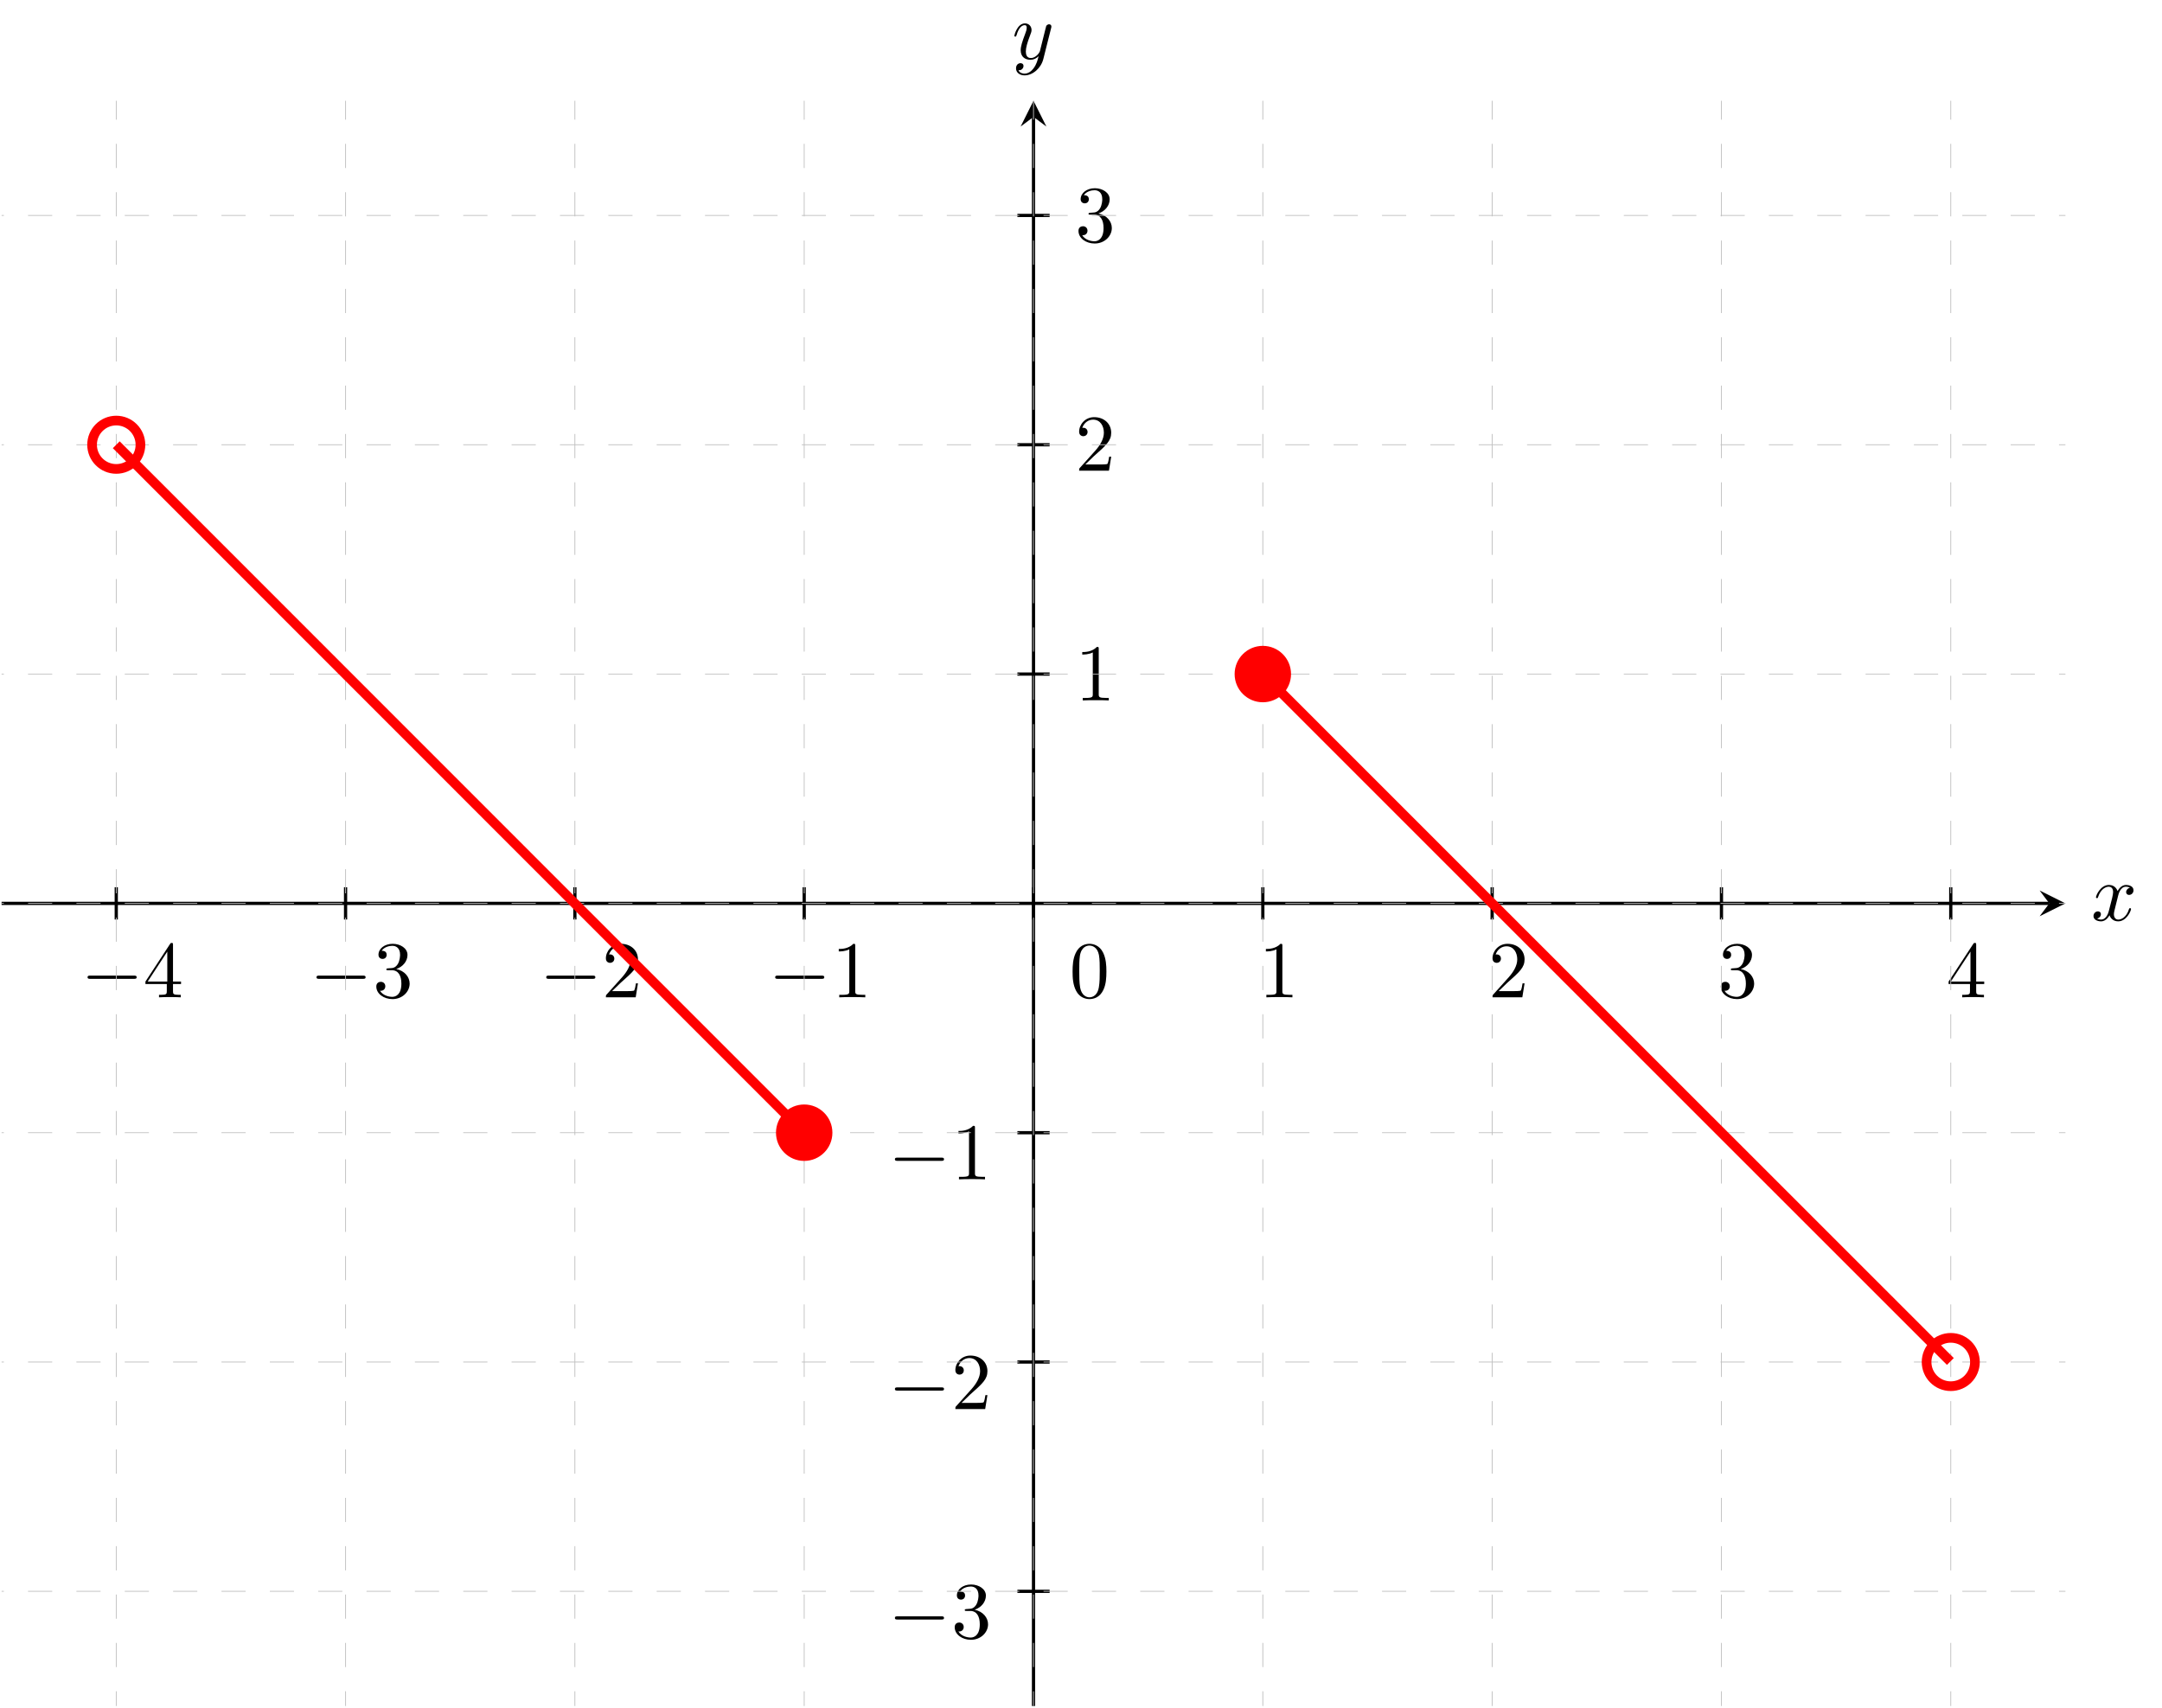 <?xml version="1.0" encoding="UTF-8" standalone="no"?>
<svg
   xmlns:dc="http://purl.org/dc/elements/1.1/"
   xmlns:cc="http://creativecommons.org/ns#"
   xmlns:rdf="http://www.w3.org/1999/02/22-rdf-syntax-ns#"
   xmlns:svg="http://www.w3.org/2000/svg"
   xmlns="http://www.w3.org/2000/svg"
   viewBox="0 0 356.253 281.373"
   height="281.373"
   width="356.253"
   xml:space="preserve"
   id="svg2"
   version="1.1"><defs
     id="defs6"><clipPath
       id="clipPath106"
       clipPathUnits="userSpaceOnUse"><path
         id="path104"
         d="M 1.973,1.98 H 2553.183 V 1986.261 H 1.973 Z" /></clipPath></defs><g
     transform="matrix(1.333,0,0,-1.333,0,281.373)"
     id="g10"><g
       transform="scale(0.1)"
       id="g12"><path
         id="path14"
         style="fill:none;stroke:#000000;stroke-width:3.985;stroke-linecap:butt;stroke-linejoin:miter;stroke-miterlimit:10;stroke-dasharray:none;stroke-opacity:1"
         d="M 1.973,994.121 H 2533.26" /><path
         id="path16"
         style="fill:#000000;fill-opacity:1;fill-rule:nonzero;stroke:none"
         d="m 2553.19,994.121 -31.89,15.939 11.96,-15.939 -11.96,-15.941" /><path
         id="path18"
         style="fill:#000000;fill-opacity:1;fill-rule:nonzero;stroke:none"
         d="m 2618.17,1003 c 0.61,2.58 2.89,11.72 9.85,11.72 0.5,0 2.87,0 4.96,-1.28 -2.78,-0.5 -4.76,-2.99 -4.76,-5.38 0,-1.58 1.08,-3.47 3.76,-3.47 2.19,0 5.36,1.79 5.36,5.75 0,5.18 -5.86,6.57 -9.23,6.57 -5.77,0 -9.23,-5.27 -10.42,-7.55 -2.49,6.55 -7.86,7.55 -10.74,7.55 -10.32,0 -16,-12.82 -16,-15.3 0,-1 1,-1 1.21,-1 0.79,0 1.09,0.2 1.28,1.09 3.39,10.53 9.94,13.02 13.31,13.02 1.89,0 5.38,-0.89 5.38,-6.66 0,-3.08 -1.69,-9.732 -5.38,-23.638 -1.58,-6.156 -5.06,-10.328 -9.44,-10.328 -0.59,0 -2.87,0 -4.97,1.297 2.49,0.484 4.68,2.578 4.68,5.359 0,2.688 -2.19,3.469 -3.68,3.469 -2.98,0 -5.46,-2.578 -5.46,-5.75 0,-4.578 4.96,-6.563 9.34,-6.563 6.56,0 10.12,6.953 10.44,7.547 1.18,-3.672 4.76,-7.547 10.72,-7.547 10.23,0 15.89,12.813 15.89,15.297 0,1 -0.89,1 -1.19,1 -0.89,0 -1.1,-0.406 -1.3,-1.094 -3.26,-10.625 -10.03,-13.015 -13.2,-13.015 -3.88,0 -5.47,3.172 -5.47,6.562 0,2.172 0.59,4.36 1.69,8.735 l 3.37,13.609" /><path
         id="path20"
         style="fill:none;stroke:#000000;stroke-width:3.985;stroke-linecap:butt;stroke-linejoin:miter;stroke-miterlimit:10;stroke-dasharray:none;stroke-opacity:1"
         d="M 1277.58,1.98 V 1966.33" /><path
         id="path22"
         style="fill:#000000;fill-opacity:1;fill-rule:nonzero;stroke:none"
         d="m 1277.58,1986.26 -15.94,-31.88 15.94,11.95 15.94,-11.95" /><path
         id="path24"
         style="fill:#000000;fill-opacity:1;fill-rule:nonzero;stroke:none"
         d="m 1299.28,2075.84 c 0.39,1.39 0.39,1.6 0.39,2.29 0,1.79 -1.39,2.68 -2.87,2.68 -1,0 -2.58,-0.59 -3.49,-2.08 -0.18,-0.5 -0.98,-3.57 -1.39,-5.37 -0.69,-2.58 -1.39,-5.27 -1.98,-7.94 l -4.47,-17.89 c -0.39,-1.48 -4.67,-8.44 -11.22,-8.44 -5.08,0 -6.16,4.38 -6.16,8.05 0,4.56 1.69,10.74 5.07,19.47 1.57,4.08 1.98,5.17 1.98,7.16 0,4.46 -3.19,8.14 -8.14,8.14 -9.44,0 -13.12,-14.41 -13.12,-15.3 0,-1 1,-1 1.2,-1 0.98,0 1.09,0.2 1.58,1.8 2.68,9.32 6.65,12.31 10.03,12.31 0.79,0 2.48,0 2.48,-3.17 0,-2.49 -0.98,-5.07 -1.69,-6.96 -3.96,-10.53 -5.75,-16.2 -5.75,-20.86 0,-8.84 6.25,-11.82 12.11,-11.82 3.88,0 7.25,1.68 10.04,4.47 -1.29,-5.16 -2.49,-10.04 -6.46,-15.3 -2.58,-3.38 -6.36,-6.25 -10.92,-6.25 -1.39,0 -5.86,0.3 -7.55,4.17 1.58,0 2.88,0 4.27,1.19 1,0.89 1.98,2.19 1.98,4.08 0,3.07 -2.68,3.46 -3.67,3.46 -2.28,0 -5.56,-1.59 -5.56,-6.45 0,-4.97 4.37,-8.64 10.53,-8.64 10.23,0 20.45,9.03 23.23,20.27 l 9.55,37.93" /><path
         id="path26"
         style="fill:none;stroke:#000000;stroke-width:3.985;stroke-linecap:butt;stroke-linejoin:miter;stroke-miterlimit:10;stroke-dasharray:none;stroke-opacity:1"
         d="M 143.707,1014.05 V 974.195" /><path
         id="path28"
         style="fill:#000000;fill-opacity:1;fill-rule:nonzero;stroke:none"
         d="m 165.469,900.844 c 1.687,0 3.469,0 3.469,1.984 0,2 -1.782,2 -3.469,2 h -53.75 c -1.688,0 -3.469,0 -3.469,-2 0,-1.984 1.781,-1.984 3.469,-1.984 h 53.75" /><path
         id="path30"
         style="fill:#000000;fill-opacity:1;fill-rule:nonzero;stroke:none"
         d="m 206.203,894.391 v -8.641 c 0,-3.578 -0.203,-4.672 -7.547,-4.672 h -2.093 V 878 c 4.078,0.297 9.25,0.297 13.421,0.297 4.172,0 9.438,0 13.5,-0.297 v 3.078 h -2.078 c -7.359,0 -7.547,1.094 -7.547,4.672 v 8.641 h 9.922 v 3.078 h -9.922 v 45.203 c 0,1.984 0,2.578 -1.593,2.578 -0.891,0 -1.188,0 -1.985,-1.187 l -30.5,-46.594 v -3.078 z m 0.594,3.078 h -24.234 l 24.234,37.047 z" /><path
         id="path32"
         style="fill:none;stroke:#000000;stroke-width:3.985;stroke-linecap:butt;stroke-linejoin:miter;stroke-miterlimit:10;stroke-dasharray:none;stroke-opacity:1"
         d="M 427.176,1014.05 V 974.195" /><path
         id="path34"
         style="fill:#000000;fill-opacity:1;fill-rule:nonzero;stroke:none"
         d="m 448.469,900.844 c 1.687,0 3.469,0 3.469,1.984 0,2 -1.782,2 -3.469,2 h -53.75 c -1.688,0 -3.469,0 -3.469,-2 0,-1.984 1.781,-1.984 3.469,-1.984 h 53.75" /><path
         id="path36"
         style="fill:#000000;fill-opacity:1;fill-rule:nonzero;stroke:none"
         d="m 489.813,912.969 c 8.14,2.687 13.906,9.64 13.906,17.484 0,8.141 -8.75,13.703 -18.281,13.703 -10.032,0 -17.579,-5.953 -17.579,-13.5 0,-3.281 2.188,-5.172 5.063,-5.172 3.078,0 5.062,2.188 5.062,5.063 0,4.969 -4.671,4.969 -6.156,4.969 3.078,4.875 9.641,6.156 13.219,6.156 4.062,0 9.531,-2.188 9.531,-11.125 0,-1.188 -0.203,-6.953 -2.781,-11.328 -2.984,-4.766 -6.359,-5.063 -8.844,-5.156 -0.797,-0.11 -3.172,-0.297 -3.875,-0.297 -0.797,-0.11 -1.484,-0.203 -1.484,-1.203 0,-1.079 0.687,-1.079 2.375,-1.079 h 4.375 c 8.14,0 11.828,-6.765 11.828,-16.5 0,-13.5 -6.859,-16.39 -11.234,-16.39 -4.266,0 -11.719,1.687 -15.204,7.547 3.485,-0.485 6.563,1.687 6.563,5.468 0,3.579 -2.688,5.563 -5.563,5.563 -2.39,0 -5.562,-1.391 -5.562,-5.766 0,-9.031 9.234,-15.593 20.062,-15.593 12.125,0 21.157,9.046 21.157,19.171 0,8.141 -6.25,15.891 -16.578,17.985" /><path
         id="path38"
         style="fill:none;stroke:#000000;stroke-width:3.985;stroke-linecap:butt;stroke-linejoin:miter;stroke-miterlimit:10;stroke-dasharray:none;stroke-opacity:1"
         d="M 710.645,1014.05 V 974.195" /><path
         id="path40"
         style="fill:#000000;fill-opacity:1;fill-rule:nonzero;stroke:none"
         d="m 732.469,900.844 c 1.687,0 3.469,0 3.469,1.984 0,2 -1.782,2 -3.469,2 h -53.75 c -1.688,0 -3.469,0 -3.469,-2 0,-1.984 1.781,-1.984 3.469,-1.984 h 53.75" /><path
         id="path42"
         style="fill:#000000;fill-opacity:1;fill-rule:nonzero;stroke:none"
         d="m 756.609,885.656 10.532,10.219 c 15.5,13.719 21.468,19.078 21.468,29.016 0,11.328 -8.953,19.265 -21.062,19.265 -11.234,0 -18.578,-9.14 -18.578,-17.984 0,-5.563 4.969,-5.563 5.265,-5.563 1.688,0 5.157,1.204 5.157,5.266 0,2.594 -1.782,5.172 -5.266,5.172 -0.781,0 -0.984,0 -1.281,-0.094 2.281,6.453 7.64,10.125 13.406,10.125 9.047,0 13.313,-8.047 13.313,-16.187 0,-7.953 -4.969,-15.797 -10.438,-21.953 l -19.062,-21.266 c -1.094,-1.094 -1.094,-1.281 -1.094,-3.672 h 36.859 l 2.781,17.281 h -2.484 c -0.5,-2.984 -1.203,-7.343 -2.187,-8.843 -0.704,-0.782 -7.25,-0.782 -9.438,-0.782 h -17.891" /><path
         id="path44"
         style="fill:none;stroke:#000000;stroke-width:3.985;stroke-linecap:butt;stroke-linejoin:miter;stroke-miterlimit:10;stroke-dasharray:none;stroke-opacity:1"
         d="M 994.113,1014.05 V 974.195" /><path
         id="path46"
         style="fill:#000000;fill-opacity:1;fill-rule:nonzero;stroke:none"
         d="m 1015.47,900.844 c 1.69,0 3.47,0 3.47,1.984 0,2 -1.78,2 -3.47,2 h -53.751 c -1.688,0 -3.469,0 -3.469,-2 0,-1.984 1.781,-1.984 3.469,-1.984 h 53.751" /><path
         id="path48"
         style="fill:#000000;fill-opacity:1;fill-rule:nonzero;stroke:none"
         d="m 1057.2,941.578 c 0,2.375 0,2.578 -2.28,2.578 -6.15,-6.359 -14.9,-6.359 -18.08,-6.359 v -3.078 c 1.99,0 7.85,0 13.02,2.578 v -51.453 c 0,-3.578 -0.3,-4.766 -9.25,-4.766 h -3.17 V 878 c 3.47,0.297 12.12,0.297 16.09,0.297 3.97,0 12.61,0 16.1,-0.297 v 3.078 h -3.19 c -8.94,0 -9.24,1.094 -9.24,4.766 v 55.734" /><path
         id="path50"
         style="fill:none;stroke:#000000;stroke-width:3.985;stroke-linecap:butt;stroke-linejoin:miter;stroke-miterlimit:10;stroke-dasharray:none;stroke-opacity:1"
         d="M 1561.05,1014.05 V 974.195" /><path
         id="path52"
         style="fill:#000000;fill-opacity:1;fill-rule:nonzero;stroke:none"
         d="m 1585.2,941.578 c 0,2.375 0,2.578 -2.28,2.578 -6.15,-6.359 -14.9,-6.359 -18.08,-6.359 v -3.078 c 1.99,0 7.85,0 13.02,2.578 v -51.453 c 0,-3.578 -0.3,-4.766 -9.25,-4.766 h -3.17 V 878 c 3.47,0.297 12.12,0.297 16.09,0.297 3.97,0 12.61,0 16.1,-0.297 v 3.078 h -3.19 c -8.94,0 -9.24,1.094 -9.24,4.766 v 55.734" /><path
         id="path54"
         style="fill:none;stroke:#000000;stroke-width:3.985;stroke-linecap:butt;stroke-linejoin:miter;stroke-miterlimit:10;stroke-dasharray:none;stroke-opacity:1"
         d="M 1844.52,1014.05 V 974.195" /><path
         id="path56"
         style="fill:#000000;fill-opacity:1;fill-rule:nonzero;stroke:none"
         d="m 1852.61,885.656 10.53,10.219 c 15.5,13.719 21.47,19.078 21.47,29.016 0,11.328 -8.95,19.265 -21.06,19.265 -11.24,0 -18.58,-9.14 -18.58,-17.984 0,-5.563 4.97,-5.563 5.26,-5.563 1.69,0 5.16,1.204 5.16,5.266 0,2.594 -1.78,5.172 -5.26,5.172 -0.79,0 -0.99,0 -1.29,-0.094 2.29,6.453 7.64,10.125 13.41,10.125 9.05,0 13.31,-8.047 13.31,-16.187 0,-7.953 -4.97,-15.797 -10.43,-21.953 l -19.07,-21.266 c -1.09,-1.094 -1.09,-1.281 -1.09,-3.672 h 36.86 l 2.78,17.281 h -2.48 c -0.5,-2.984 -1.21,-7.343 -2.19,-8.843 -0.71,-0.782 -7.25,-0.782 -9.44,-0.782 h -17.89" /><path
         id="path58"
         style="fill:none;stroke:#000000;stroke-width:3.985;stroke-linecap:butt;stroke-linejoin:miter;stroke-miterlimit:10;stroke-dasharray:none;stroke-opacity:1"
         d="M 2127.98,1014.05 V 974.195" /><path
         id="path60"
         style="fill:#000000;fill-opacity:1;fill-rule:nonzero;stroke:none"
         d="m 2151.81,912.969 c 8.14,2.687 13.91,9.64 13.91,17.484 0,8.141 -8.75,13.703 -18.28,13.703 -10.03,0 -17.58,-5.953 -17.58,-13.5 0,-3.281 2.19,-5.172 5.06,-5.172 3.08,0 5.06,2.188 5.06,5.063 0,4.969 -4.67,4.969 -6.15,4.969 3.08,4.875 9.64,6.156 13.22,6.156 4.06,0 9.53,-2.188 9.53,-11.125 0,-1.188 -0.2,-6.953 -2.78,-11.328 -2.99,-4.766 -6.36,-5.063 -8.85,-5.156 -0.79,-0.11 -3.17,-0.297 -3.87,-0.297 -0.8,-0.11 -1.49,-0.203 -1.49,-1.203 0,-1.079 0.69,-1.079 2.38,-1.079 h 4.37 c 8.14,0 11.83,-6.765 11.83,-16.5 0,-13.5 -6.86,-16.39 -11.23,-16.39 -4.27,0 -11.72,1.687 -15.21,7.547 3.49,-0.485 6.57,1.687 6.57,5.468 0,3.579 -2.69,5.563 -5.57,5.563 -2.39,0 -5.56,-1.391 -5.56,-5.766 0,-9.031 9.24,-15.593 20.06,-15.593 12.13,0 21.16,9.046 21.16,19.171 0,8.141 -6.25,15.891 -16.58,17.985" /><path
         id="path62"
         style="fill:none;stroke:#000000;stroke-width:3.985;stroke-linecap:butt;stroke-linejoin:miter;stroke-miterlimit:10;stroke-dasharray:none;stroke-opacity:1"
         d="M 2411.45,1014.05 V 974.195" /><path
         id="path64"
         style="fill:#000000;fill-opacity:1;fill-rule:nonzero;stroke:none"
         d="m 2435.2,894.391 v -8.641 c 0,-3.578 -0.2,-4.672 -7.54,-4.672 h -2.1 V 878 c 4.08,0.297 9.25,0.297 13.42,0.297 4.18,0 9.44,0 13.5,-0.297 v 3.078 h -2.07 c -7.36,0 -7.55,1.094 -7.55,4.672 v 8.641 h 9.92 v 3.078 h -9.92 v 45.203 c 0,1.984 0,2.578 -1.59,2.578 -0.89,0 -1.19,0 -1.99,-1.187 l -30.5,-46.594 v -3.078 z m 0.6,3.078 h -24.24 l 24.24,37.047 z" /><path
         id="path66"
         style="fill:none;stroke:#000000;stroke-width:3.985;stroke-linecap:butt;stroke-linejoin:miter;stroke-miterlimit:10;stroke-dasharray:none;stroke-opacity:1"
         d="M 1277.58,1014.05 V 974.195" /><path
         id="path68"
         style="fill:#000000;fill-opacity:1;fill-rule:nonzero;stroke:none"
         d="m 1367.69,909.781 c 0,7.953 -0.49,15.907 -3.97,23.25 -4.56,9.532 -12.72,11.125 -16.89,11.125 -5.95,0 -13.2,-2.578 -17.28,-11.812 -3.17,-6.86 -3.67,-14.61 -3.67,-22.563 0,-7.437 0.39,-16.39 4.46,-23.937 4.27,-8.047 11.54,-10.031 16.39,-10.031 5.36,0 12.93,2.093 17.29,11.531 3.18,6.844 3.67,14.594 3.67,22.437 z M 1346.73,878 c -3.87,0 -9.73,2.484 -11.51,12.016 -1.09,5.968 -1.09,15.109 -1.09,20.968 0,6.36 0,12.907 0.78,18.282 1.89,11.812 9.34,12.703 11.82,12.703 3.29,0 9.83,-1.781 11.72,-11.625 1,-5.563 1,-13.11 1,-19.36 0,-7.453 0,-14.203 -1.09,-20.562 C 1356.88,880.984 1351.2,878 1346.73,878" /><path
         id="path70"
         style="fill:none;stroke:#000000;stroke-width:3.985;stroke-linecap:butt;stroke-linejoin:miter;stroke-miterlimit:10;stroke-dasharray:none;stroke-opacity:1"
         d="m 1297.5,143.715 h -39.84" /><path
         id="path72"
         style="fill:#000000;fill-opacity:1;fill-rule:nonzero;stroke:none"
         d="m 1163.47,108.844 c 1.69,0 3.47,0 3.47,1.984 0,2 -1.78,2 -3.47,2 h -53.75 c -1.69,0 -3.47,0 -3.47,-2 0,-1.984 1.78,-1.984 3.47,-1.984 h 53.75" /><path
         id="path74"
         style="fill:#000000;fill-opacity:1;fill-rule:nonzero;stroke:none"
         d="m 1204.81,120.969 c 8.14,2.687 13.91,9.64 13.91,17.484 0,8.141 -8.75,13.703 -18.28,13.703 -10.03,0 -17.58,-5.953 -17.58,-13.5 0,-3.281 2.19,-5.172 5.06,-5.172 3.08,0 5.06,2.188 5.06,5.063 0,4.969 -4.67,4.969 -6.15,4.969 3.08,4.875 9.64,6.156 13.22,6.156 4.06,0 9.53,-2.188 9.53,-11.125 0,-1.188 -0.2,-6.953 -2.78,-11.328 -2.99,-4.766 -6.36,-5.063 -8.85,-5.156 -0.79,-0.11 -3.17,-0.297 -3.87,-0.297 -0.8,-0.11 -1.49,-0.203 -1.49,-1.203 0,-1.079 0.69,-1.079 2.38,-1.079 h 4.37 c 8.14,0 11.83,-6.765 11.83,-16.5 0,-13.5 -6.86,-16.39 -11.23,-16.39 -4.27,0 -11.72,1.688 -15.21,7.547 3.49,-0.484 6.57,1.688 6.57,5.469 0,3.579 -2.69,5.563 -5.57,5.563 -2.39,0 -5.56,-1.391 -5.56,-5.766 0,-9.031 9.24,-15.594 20.06,-15.594 12.13,0 21.16,9.047 21.16,19.172 0,8.141 -6.25,15.891 -16.58,17.985" /><path
         id="path76"
         style="fill:none;stroke:#000000;stroke-width:3.985;stroke-linecap:butt;stroke-linejoin:miter;stroke-miterlimit:10;stroke-dasharray:none;stroke-opacity:1"
         d="m 1297.5,427.184 h -39.84" /><path
         id="path78"
         style="fill:#000000;fill-opacity:1;fill-rule:nonzero;stroke:none"
         d="m 1163.47,391.844 c 1.69,0 3.47,0 3.47,1.984 0,2 -1.78,2 -3.47,2 h -53.75 c -1.69,0 -3.47,0 -3.47,-2 0,-1.984 1.78,-1.984 3.47,-1.984 h 53.75" /><path
         id="path80"
         style="fill:#000000;fill-opacity:1;fill-rule:nonzero;stroke:none"
         d="m 1188.61,376.656 10.53,10.219 c 15.5,13.719 21.47,19.078 21.47,29.016 0,11.328 -8.95,19.265 -21.06,19.265 -11.24,0 -18.58,-9.14 -18.58,-17.984 0,-5.563 4.97,-5.563 5.26,-5.563 1.69,0 5.16,1.204 5.16,5.266 0,2.594 -1.78,5.172 -5.26,5.172 -0.79,0 -0.99,0 -1.29,-0.094 2.29,6.453 7.64,10.125 13.41,10.125 9.05,0 13.31,-8.047 13.31,-16.187 0,-7.953 -4.97,-15.797 -10.43,-21.953 l -19.07,-21.266 c -1.09,-1.094 -1.09,-1.281 -1.09,-3.672 h 36.86 l 2.78,17.281 h -2.48 c -0.5,-2.984 -1.21,-7.343 -2.19,-8.843 -0.71,-0.782 -7.25,-0.782 -9.44,-0.782 h -17.89" /><path
         id="path82"
         style="fill:none;stroke:#000000;stroke-width:3.985;stroke-linecap:butt;stroke-linejoin:miter;stroke-miterlimit:10;stroke-dasharray:none;stroke-opacity:1"
         d="m 1297.5,710.652 h -39.84" /><path
         id="path84"
         style="fill:#000000;fill-opacity:1;fill-rule:nonzero;stroke:none"
         d="m 1163.47,675.844 c 1.69,0 3.47,0 3.47,1.984 0,2 -1.78,2 -3.47,2 h -53.75 c -1.69,0 -3.47,0 -3.47,-2 0,-1.984 1.78,-1.984 3.47,-1.984 h 53.75" /><path
         id="path86"
         style="fill:#000000;fill-opacity:1;fill-rule:nonzero;stroke:none"
         d="m 1205.2,716.578 c 0,2.375 0,2.578 -2.28,2.578 -6.15,-6.359 -14.9,-6.359 -18.08,-6.359 v -3.078 c 1.99,0 7.85,0 13.02,2.578 v -51.453 c 0,-3.578 -0.3,-4.766 -9.25,-4.766 h -3.17 V 653 c 3.47,0.297 12.12,0.297 16.09,0.297 3.97,0 12.61,0 16.1,-0.297 v 3.078 h -3.19 c -8.94,0 -9.24,1.094 -9.24,4.766 v 55.734" /><path
         id="path88"
         style="fill:none;stroke:#000000;stroke-width:3.985;stroke-linecap:butt;stroke-linejoin:miter;stroke-miterlimit:10;stroke-dasharray:none;stroke-opacity:1"
         d="m 1257.66,1277.59 h 39.84" /><path
         id="path90"
         style="fill:#000000;fill-opacity:1;fill-rule:nonzero;stroke:none"
         d="m 1358.2,1308.58 c 0,2.37 0,2.58 -2.28,2.58 -6.15,-6.36 -14.9,-6.36 -18.08,-6.36 v -3.08 c 1.99,0 7.85,0 13.02,2.58 v -51.46 c 0,-3.57 -0.3,-4.76 -9.25,-4.76 h -3.17 V 1245 c 3.47,0.3 12.12,0.3 16.09,0.3 3.97,0 12.61,0 16.1,-0.3 v 3.08 h -3.19 c -8.94,0 -9.24,1.09 -9.24,4.76 v 55.74" /><path
         id="path92"
         style="fill:none;stroke:#000000;stroke-width:3.985;stroke-linecap:butt;stroke-linejoin:miter;stroke-miterlimit:10;stroke-dasharray:none;stroke-opacity:1"
         d="m 1257.66,1561.05 h 39.84" /><path
         id="path94"
         style="fill:#000000;fill-opacity:1;fill-rule:nonzero;stroke:none"
         d="m 1341.61,1536.66 10.53,10.22 c 15.5,13.71 21.47,19.07 21.47,29.01 0,11.33 -8.95,19.27 -21.06,19.27 -11.24,0 -18.58,-9.14 -18.58,-17.99 0,-5.56 4.97,-5.56 5.26,-5.56 1.69,0 5.16,1.2 5.16,5.27 0,2.59 -1.78,5.17 -5.26,5.17 -0.79,0 -0.99,0 -1.29,-0.1 2.29,6.46 7.64,10.13 13.41,10.13 9.05,0 13.31,-8.05 13.31,-16.19 0,-7.95 -4.97,-15.8 -10.43,-21.95 l -19.07,-21.27 c -1.09,-1.09 -1.09,-1.28 -1.09,-3.67 h 36.86 l 2.78,17.28 h -2.48 c -0.5,-2.98 -1.21,-7.34 -2.19,-8.84 -0.71,-0.78 -7.25,-0.78 -9.44,-0.78 h -17.89" /><path
         id="path96"
         style="fill:none;stroke:#000000;stroke-width:3.985;stroke-linecap:butt;stroke-linejoin:miter;stroke-miterlimit:10;stroke-dasharray:none;stroke-opacity:1"
         d="m 1257.66,1844.52 h 39.84" /><path
         id="path98"
         style="fill:#000000;fill-opacity:1;fill-rule:nonzero;stroke:none"
         d="m 1357.81,1846.97 c 8.14,2.69 13.91,9.64 13.91,17.48 0,8.14 -8.75,13.71 -18.28,13.71 -10.03,0 -17.58,-5.96 -17.58,-13.5 0,-3.28 2.19,-5.18 5.06,-5.18 3.08,0 5.06,2.19 5.06,5.07 0,4.97 -4.67,4.97 -6.15,4.97 3.08,4.87 9.64,6.15 13.22,6.15 4.06,0 9.53,-2.19 9.53,-11.12 0,-1.19 -0.2,-6.96 -2.78,-11.33 -2.99,-4.77 -6.36,-5.06 -8.85,-5.16 -0.79,-0.11 -3.17,-0.29 -3.87,-0.29 -0.8,-0.11 -1.49,-0.21 -1.49,-1.21 0,-1.08 0.69,-1.08 2.38,-1.08 h 4.37 c 8.14,0 11.83,-6.76 11.83,-16.5 0,-13.5 -6.86,-16.39 -11.23,-16.39 -4.27,0 -11.72,1.69 -15.21,7.55 3.49,-0.48 6.57,1.69 6.57,5.47 0,3.58 -2.69,5.56 -5.57,5.56 -2.39,0 -5.56,-1.39 -5.56,-5.76 0,-9.03 9.24,-15.6 20.06,-15.6 12.13,0 21.16,9.05 21.16,19.17 0,8.15 -6.25,15.9 -16.58,17.99" /><g
         id="g100"><g
           clip-path="url(#clipPath106)"
           id="g102"><path
             id="path108"
             style="fill:none;stroke:#bfbfbf;stroke-width:0.996;stroke-linecap:butt;stroke-linejoin:miter;stroke-miterlimit:10;stroke-dasharray:29.888, 29.888;stroke-dashoffset:0;stroke-opacity:1"
             d="M -1698.84,-1840.56 H 4254 m -5952.84,283.47 H 4254 m -5952.84,283.46 H 4254 m -5952.84,283.474 H 4254 m -5952.84,283.468 H 4254 m -5952.84,283.469 H 4254 m -5952.84,283.465 H 4254 M -1698.84,143.715 H 4254 M -1698.84,427.184 H 4254 M -1698.84,710.652 H 4254 M -1698.84,994.121 H 4254 M -1698.84,1277.59 H 4254 m -5952.84,283.46 H 4254 m -5952.84,283.47 H 4254 m -5952.84,283.47 H 4254 m -5952.84,283.47 H 4254 m -5952.84,283.47 H 4254 M -1698.84,2978.4 H 4254 m -5952.84,283.46 H 4254 m -5952.84,283.47 H 4254 M -1698.84,3828.8 H 4254 m -5811.1,-5811.1 v 5952.84 m 283.47,-5952.84 V 3970.54 M -990.164,-1982.3 V 3970.54 M -706.695,-1982.3 V 3970.54 M -423.227,-1982.3 V 3970.54 M -139.762,-1982.3 V 3970.54 M 143.707,-1982.3 V 3970.54 M 427.176,-1982.3 V 3970.54 M 710.645,-1982.3 V 3970.54 M 994.113,-1982.3 V 3970.54 M 1277.58,-1982.3 v 5952.84 m 283.47,-5952.84 v 5952.84 m 283.47,-5952.84 v 5952.84 m 283.46,-5952.84 v 5952.84 m 283.47,-5952.84 v 5952.84 m 283.47,-5952.84 v 5952.84 m 283.47,-5952.84 v 5952.84 m 283.47,-5952.84 v 5952.84 m 283.46,-5952.84 v 5952.84 m 283.47,-5952.84 v 5952.84 m 283.47,-5952.84 v 5952.84" /><path
             id="path110"
             style="fill:none;stroke:#ff0000;stroke-width:11.955;stroke-linecap:butt;stroke-linejoin:miter;stroke-miterlimit:10;stroke-dasharray:none;stroke-opacity:1"
             d="m 143.707,1561.05 4.27,-4.26 4.269,-4.27 4.27,-4.27 4.269,-4.27 4.27,-4.27 4.269,-4.27 4.27,-4.27 4.265,-4.27 4.27,-4.27 4.269,-4.27 4.27,-4.27 4.27,-4.26 4.269,-4.27 4.27,-4.27 4.269,-4.27 4.27,-4.27 4.269,-4.27 4.266,-4.27 4.269,-4.27 4.27,-4.27 4.269,-4.27 4.27,-4.26 4.269,-4.27 4.27,-4.27 4.27,-4.27 4.269,-4.27 4.27,-4.27 4.265,-4.27 4.27,-4.27 4.269,-4.27 4.27,-4.27 4.269,-4.27 4.27,-4.26 4.269,-4.27 4.27,-4.27 4.269,-4.27 4.27,-4.27 4.266,-4.27 4.269,-4.27 4.27,-4.27 4.269,-4.27 4.27,-4.27 4.269,-4.27 4.27,-4.27 4.269,-4.26 4.27,-4.27 4.269,-4.27 4.27,-4.27 4.266,-4.27 4.269,-4.27 4.27,-4.27 4.269,-4.27 4.27,-4.27 4.269,-4.27 4.27,-4.27 4.269,-4.27 4.27,-4.27 4.269,-4.26 4.266,-4.27 4.269,-4.27 4.27,-4.27 4.27,-4.27 4.269,-4.27 4.27,-4.27 4.269,-4.27 4.27,-4.27 4.269,-4.27 4.27,-4.27 4.269,-4.27 4.266,-4.27 4.269,-4.26 4.27,-4.27 4.269,-4.27 4.27,-4.27 4.27,-4.27 4.269,-4.27 4.27,-4.27 4.269,-4.27 4.266,-4.27 4.269,-4.27 4.27,-4.27 4.269,-4.27 4.27,-4.27 4.269,-4.26 4.27,-4.27 4.269,-4.27 4.27,-4.27 4.27,-4.27 4.269,-4.27 4.266,-4.27 4.269,-4.27 4.27,-4.27 4.269,-4.27 4.27,-4.26 4.269,-4.27 4.27,-4.27 4.269,-4.27 4.27,-4.27 4.269,-4.27 4.266,-4.27 4.27,-4.27 4.269,-4.27 4.27,-4.27 4.269,-4.27 4.27,-4.26 4.269,-4.27 4.27,-4.27 4.269,-4.27 4.27,-4.27 4.266,-4.27 4.269,-4.27 4.27,-4.27 4.269,-4.27 4.27,-4.26 4.269,-4.27 4.27,-4.27 4.269,-4.27 4.27,-4.27 4.269,-4.27 4.27,-4.27 4.265,-4.27 4.27,-4.27 4.27,-4.27 4.269,-4.27 4.27,-4.27 4.269,-4.27 4.27,-4.26 4.269,-4.27 4.27,-4.27 4.269,-4.27 4.266,-4.27 4.269,-4.273 4.27,-4.269 4.269,-4.266 4.27,-4.269 4.27,-4.27 4.269,-4.269 4.27,-4.27 4.269,-4.269 4.27,-4.27 4.265,-4.27 4.27,-4.269 4.269,-4.27 4.27,-4.269 4.269,-4.266 4.27,-4.269 4.269,-4.27 4.27,-4.269 4.27,-4.27 4.269,-4.269 4.266,-4.27 4.269,-4.269 4.27,-4.27 4.269,-4.27 4.27,-4.265 4.269,-4.27 4.27,-4.269 4.269,-4.27 4.27,-4.269 4.269,-4.27 4.27,-4.269 4.266,-4.27 4.269,-4.269 4.27,-4.27 4.269,-4.266 4.27,-4.269 4.269,-4.27 4.27,-4.269 4.269,-4.27 4.27,-4.269 4.269,-4.27 4.266,-4.269 4.27,-4.27 4.269,-4.269 4.27,-4.27 4.269,-4.265 4.27,-4.27 4.269,-4.27 4.27,-4.269 4.269,-4.27 4.27,-4.269 4.265,-4.27 4.27,-4.269 4.269,-4.27 4.27,-4.265 4.27,-4.27 4.269,-4.269 4.27,-4.27 4.269,-4.269 4.27,-4.27 4.269,-4.27 4.266,-4.269 4.269,-4.27 4.27,-4.269 4.269,-4.27 4.27,-4.265 4.269,-4.27 4.27,-4.269 4.27,-4.27" /><path
             id="path112"
             style="fill:none;stroke:#ff0000;stroke-width:11.955;stroke-linecap:butt;stroke-linejoin:miter;stroke-miterlimit:10;stroke-dasharray:none;stroke-opacity:1"
             d="m 1561.05,1277.59 4.27,-4.27 4.27,-4.27 4.27,-4.27 4.27,-4.27 4.26,-4.27 4.27,-4.27 4.27,-4.27 4.27,-4.27 4.27,-4.27 4.27,-4.26 4.27,-4.27 4.27,-4.27 4.27,-4.27 4.27,-4.27 4.27,-4.27 4.27,-4.27 4.27,-4.27 4.26,-4.27 4.27,-4.27 4.27,-4.27 4.27,-4.26 4.27,-4.27 4.27,-4.27 4.27,-4.27 4.27,-4.27 4.27,-4.27 4.27,-4.27 4.27,-4.27 4.26,-4.27 4.27,-4.27 4.27,-4.26 4.27,-4.27 4.27,-4.27 4.27,-4.27 4.27,-4.27 4.27,-4.27 4.27,-4.27 4.27,-4.27 4.27,-4.27 4.26,-4.27 4.27,-4.27 4.27,-4.26 4.27,-4.27 4.27,-4.27 4.27,-4.27 4.27,-4.27 4.27,-4.27 4.27,-4.27 4.27,-4.27 4.26,-4.27 4.27,-4.27 4.27,-4.27 4.27,-4.27 4.27,-4.27 4.27,-4.26 4.27,-4.27 4.27,-4.27 4.27,-4.27 4.27,-4.27 4.27,-4.27 4.26,-4.27 4.27,-4.27 4.27,-4.27 4.27,-4.27 4.27,-4.27 4.27,-4.266 4.27,-4.269 4.27,-4.27 4.27,-4.269 4.27,-4.27 4.27,-4.266 4.27,-4.269 4.27,-4.27 4.26,-4.269 4.27,-4.27 4.27,-4.269 4.27,-4.27 4.27,-4.269 4.27,-4.27 4.27,-4.269 4.27,-4.266 4.27,-4.269 4.27,-4.27 4.27,-4.27 4.27,-4.269 4.27,-4.27 4.26,-4.269 4.27,-4.27 4.27,-4.269 4.27,-4.27 4.27,-4.269 4.27,-4.266 4.27,-4.269 4.27,-4.27 4.27,-4.269 4.27,-4.27 4.27,-4.27 4.27,-4.269 4.27,-4.27 4.26,-4.269 4.27,-4.27 4.27,-4.265 4.27,-4.27 4.27,-4.269 4.27,-4.27 4.27,-4.269 4.27,-4.27 4.27,-4.269 4.27,-4.27 4.27,-4.27 4.26,-4.269 4.27,-4.27 4.27,-4.265 4.27,-4.27 4.27,-4.269 4.27,-4.27 4.27,-4.269 4.27,-4.27 4.27,-4.269 4.27,-4.27 4.27,-4.269 4.26,-4.266 4.27,-4.27 4.27,-4.269 4.27,-4.27 4.27,-4.269 4.27,-4.27 4.27,-4.269 4.27,-4.27 4.27,-4.269 4.27,-4.27 4.26,-4.269 4.27,-4.266 4.27,-4.27 4.27,-4.269 4.27,-4.27 4.27,-4.269 4.27,-4.27 4.27,-4.269 4.27,-4.27 4.27,-4.269 4.27,-4.27 4.27,-4.265 4.26,-4.27 4.27,-4.269 4.27,-4.27 4.27,-4.27 4.27,-4.269 4.27,-4.27 4.27,-4.269 4.27,-4.27 4.27,-4.269 4.27,-4.266 4.27,-4.269 4.27,-4.27 4.27,-4.269 4.26,-4.27 4.27,-4.269 4.27,-4.27 4.27,-4.27 4.27,-4.269 4.27,-4.27 4.27,-4.265 4.27,-4.27 4.27,-4.269 4.27,-4.27 4.27,-4.269 4.27,-4.27 4.27,-4.269 4.26,-4.27 4.27,-4.269 4.27,-4.27 4.27,-4.27 4.27,-4.265 4.27,-4.27 4.27,-4.269 4.27,-4.27 4.27,-4.269 4.27,-4.27 4.27,-4.269 4.27,-4.27 4.27,-4.269 4.26,-4.27 4.27,-4.266 4.27,-4.269 4.27,-4.27 4.27,-4.269 4.27,-4.27 4.27,-4.269 4.27,-4.27 4.27,-4.269 4.27,-4.27 4.27,-4.269 4.26,-4.266 4.27,-4.27 4.27,-4.269 4.27,-4.27 4.27,-4.269 4.27,-4.27" /><path
             id="path114"
             style="fill:#ff0000;fill-opacity:1;fill-rule:nonzero;stroke:none"
             d="m 1028.98,710.652 c 0,19.258 -15.61,34.871 -34.867,34.871 -19.258,0 -34.871,-15.613 -34.871,-34.871 0,-19.257 15.613,-34.871 34.871,-34.871 19.257,0 34.867,15.614 34.867,34.871 z" /><path
             id="path116"
             style="fill:#ff0000;fill-opacity:1;fill-rule:nonzero;stroke:none"
             d="m 1595.92,1277.59 c 0,19.26 -15.62,34.87 -34.87,34.87 -19.26,0 -34.87,-15.61 -34.87,-34.87 0,-19.26 15.61,-34.87 34.87,-34.87 19.25,0 34.87,15.61 34.87,34.87 z" /><path
             id="path118"
             style="fill:none;stroke:#ff0000;stroke-width:11.955;stroke-linecap:butt;stroke-linejoin:miter;stroke-miterlimit:10;stroke-dasharray:none;stroke-opacity:1"
             d="m 173.598,1561.05 c 0,16.51 -13.383,29.9 -29.891,29.9 -16.508,0 -29.887,-13.39 -29.887,-29.9 0,-16.5 13.379,-29.88 29.887,-29.88 16.508,0 29.891,13.38 29.891,29.88 z" /><path
             id="path120"
             style="fill:none;stroke:#ff0000;stroke-width:11.955;stroke-linecap:butt;stroke-linejoin:miter;stroke-miterlimit:10;stroke-dasharray:none;stroke-opacity:1"
             d="m 2441.34,427.184 c 0,16.507 -13.38,29.886 -29.89,29.886 -16.5,0 -29.89,-13.379 -29.89,-29.886 0,-16.508 13.39,-29.887 29.89,-29.887 16.51,0 29.89,13.379 29.89,29.887 z" /></g></g></g></g></svg>